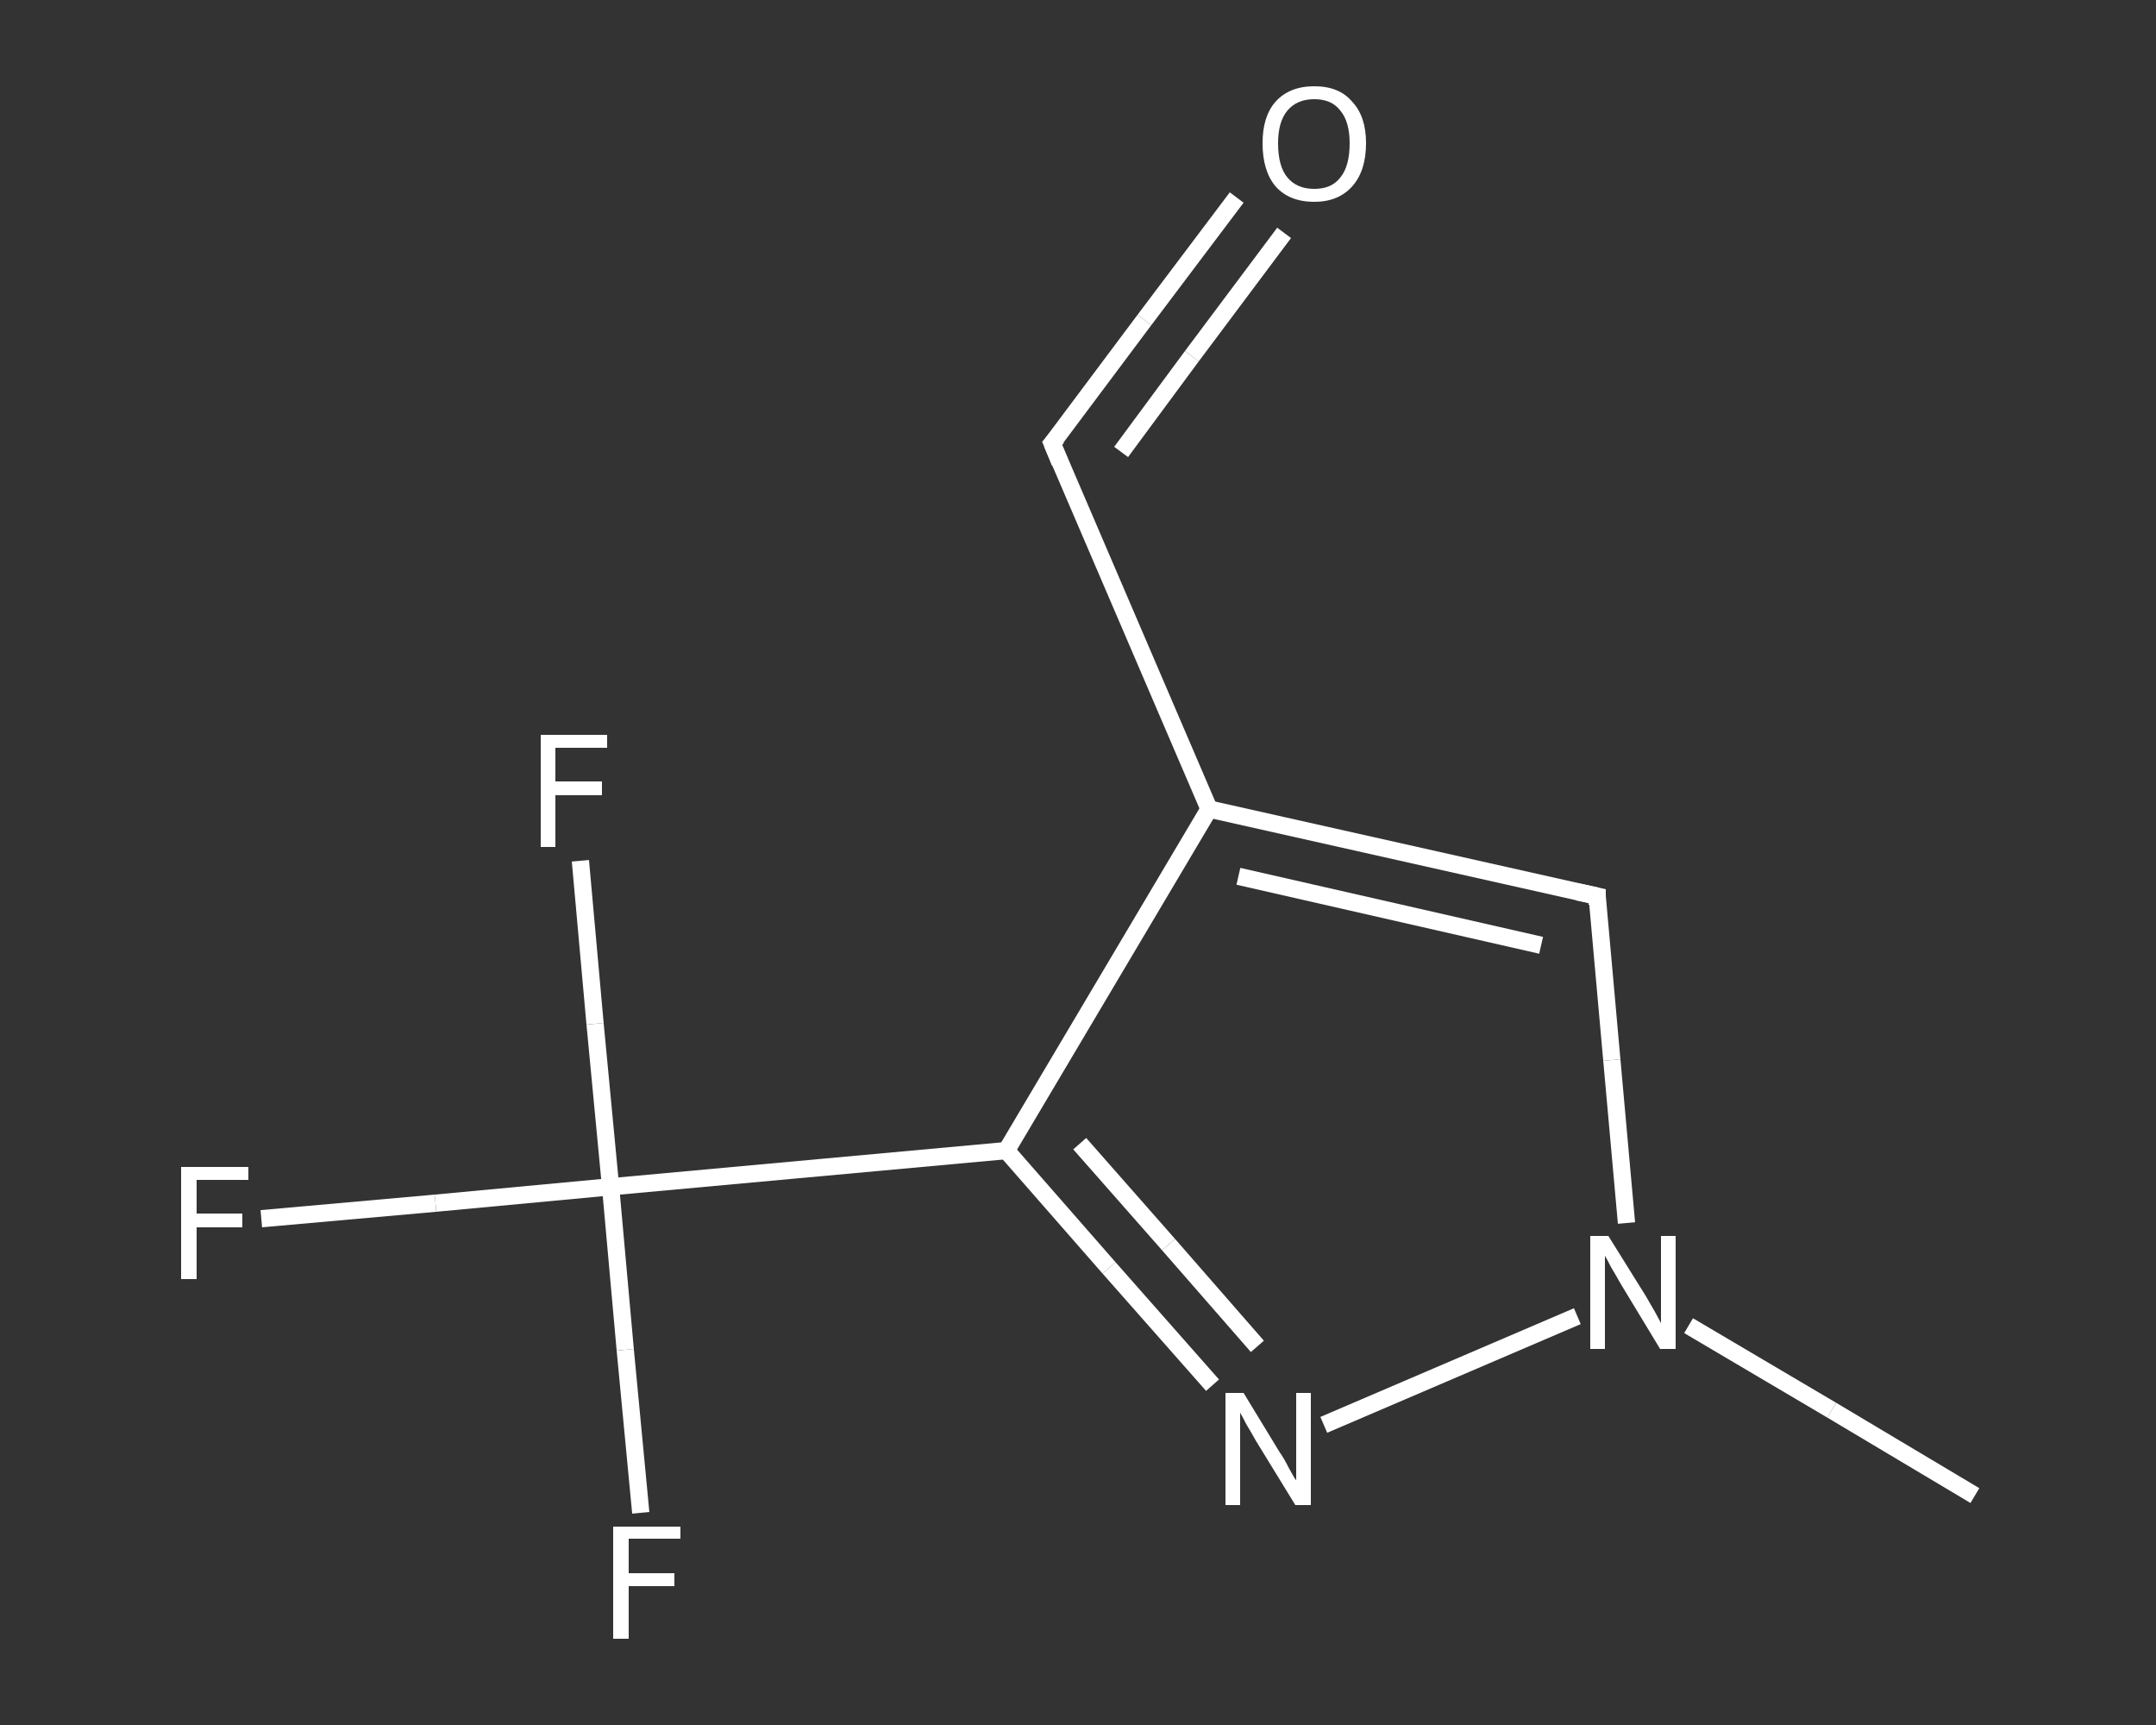 <?xml version='1.0' encoding='iso-8859-1'?>
<svg version='1.1' baseProfile='full'
              xmlns='http://www.w3.org/2000/svg'
                      xmlns:rdkit='http://www.rdkit.org/xml'
                      xmlns:xlink='http://www.w3.org/1999/xlink'
                  xml:space='preserve'
width='250px' height='200px' viewBox='0 0 250 200'>
<rect x="0" y="0" width="250" height="200" fill="#333333" stroke="none"/>
<!-- END OF HEADER -->
<rect style='opacity:1.0;fill:transparent;stroke:none' width='250.0' height='200.0' x='0.0' y='0.0'> </rect>
<path class='bond-0 atom-0 atom-1' d='M 229.0,173.4 L 212.4,163.5' style='fill:none;fill-rule:evenodd;stroke:#FFFFFF;stroke-width:2.0px;stroke-linecap:butt;stroke-linejoin:miter;stroke-opacity:1' />
<path class='bond-0 atom-0 atom-1' d='M 212.4,163.5 L 195.8,153.7' style='fill:none;fill-rule:evenodd;stroke:#FFFFFF;stroke-width:2.0px;stroke-linecap:butt;stroke-linejoin:miter;stroke-opacity:1' />
<path class='bond-1 atom-1 atom-2' d='M 188.6,141.8 L 186.9,122.9' style='fill:none;fill-rule:evenodd;stroke:#FFFFFF;stroke-width:2.0px;stroke-linecap:butt;stroke-linejoin:miter;stroke-opacity:1' />
<path class='bond-1 atom-1 atom-2' d='M 186.9,122.9 L 185.2,103.9' style='fill:none;fill-rule:evenodd;stroke:#FFFFFF;stroke-width:2.0px;stroke-linecap:butt;stroke-linejoin:miter;stroke-opacity:1' />
<path class='bond-2 atom-2 atom-3' d='M 185.2,103.9 L 140.2,93.8' style='fill:none;fill-rule:evenodd;stroke:#FFFFFF;stroke-width:2.0px;stroke-linecap:butt;stroke-linejoin:miter;stroke-opacity:1' />
<path class='bond-2 atom-2 atom-3' d='M 178.7,109.6 L 143.6,101.6' style='fill:none;fill-rule:evenodd;stroke:#FFFFFF;stroke-width:2.0px;stroke-linecap:butt;stroke-linejoin:miter;stroke-opacity:1' />
<path class='bond-3 atom-3 atom-4' d='M 140.2,93.8 L 122.0,51.4' style='fill:none;fill-rule:evenodd;stroke:#FFFFFF;stroke-width:2.0px;stroke-linecap:butt;stroke-linejoin:miter;stroke-opacity:1' />
<path class='bond-4 atom-4 atom-5' d='M 122.0,51.4 L 132.7,37.1' style='fill:none;fill-rule:evenodd;stroke:#FFFFFF;stroke-width:2.0px;stroke-linecap:butt;stroke-linejoin:miter;stroke-opacity:1' />
<path class='bond-4 atom-4 atom-5' d='M 132.7,37.1 L 143.4,22.9' style='fill:none;fill-rule:evenodd;stroke:#FFFFFF;stroke-width:2.0px;stroke-linecap:butt;stroke-linejoin:miter;stroke-opacity:1' />
<path class='bond-4 atom-4 atom-5' d='M 130.0,52.4 L 138.2,41.3' style='fill:none;fill-rule:evenodd;stroke:#FFFFFF;stroke-width:2.0px;stroke-linecap:butt;stroke-linejoin:miter;stroke-opacity:1' />
<path class='bond-4 atom-4 atom-5' d='M 138.2,41.3 L 148.9,27.0' style='fill:none;fill-rule:evenodd;stroke:#FFFFFF;stroke-width:2.0px;stroke-linecap:butt;stroke-linejoin:miter;stroke-opacity:1' />
<path class='bond-5 atom-3 atom-6' d='M 140.2,93.8 L 116.7,133.4' style='fill:none;fill-rule:evenodd;stroke:#FFFFFF;stroke-width:2.0px;stroke-linecap:butt;stroke-linejoin:miter;stroke-opacity:1' />
<path class='bond-6 atom-6 atom-7' d='M 116.7,133.4 L 70.8,137.6' style='fill:none;fill-rule:evenodd;stroke:#FFFFFF;stroke-width:2.0px;stroke-linecap:butt;stroke-linejoin:miter;stroke-opacity:1' />
<path class='bond-7 atom-7 atom-8' d='M 70.8,137.6 L 50.5,139.5' style='fill:none;fill-rule:evenodd;stroke:#FFFFFF;stroke-width:2.0px;stroke-linecap:butt;stroke-linejoin:miter;stroke-opacity:1' />
<path class='bond-7 atom-7 atom-8' d='M 50.5,139.5 L 30.3,141.3' style='fill:none;fill-rule:evenodd;stroke:#FFFFFF;stroke-width:2.0px;stroke-linecap:butt;stroke-linejoin:miter;stroke-opacity:1' />
<path class='bond-8 atom-7 atom-9' d='M 70.8,137.6 L 72.5,156.5' style='fill:none;fill-rule:evenodd;stroke:#FFFFFF;stroke-width:2.0px;stroke-linecap:butt;stroke-linejoin:miter;stroke-opacity:1' />
<path class='bond-8 atom-7 atom-9' d='M 72.5,156.5 L 74.3,175.4' style='fill:none;fill-rule:evenodd;stroke:#FFFFFF;stroke-width:2.0px;stroke-linecap:butt;stroke-linejoin:miter;stroke-opacity:1' />
<path class='bond-9 atom-7 atom-10' d='M 70.8,137.6 L 69.0,118.7' style='fill:none;fill-rule:evenodd;stroke:#FFFFFF;stroke-width:2.0px;stroke-linecap:butt;stroke-linejoin:miter;stroke-opacity:1' />
<path class='bond-9 atom-7 atom-10' d='M 69.0,118.7 L 67.3,99.8' style='fill:none;fill-rule:evenodd;stroke:#FFFFFF;stroke-width:2.0px;stroke-linecap:butt;stroke-linejoin:miter;stroke-opacity:1' />
<path class='bond-10 atom-6 atom-11' d='M 116.7,133.4 L 128.6,147.0' style='fill:none;fill-rule:evenodd;stroke:#FFFFFF;stroke-width:2.0px;stroke-linecap:butt;stroke-linejoin:miter;stroke-opacity:1' />
<path class='bond-10 atom-6 atom-11' d='M 128.6,147.0 L 140.6,160.6' style='fill:none;fill-rule:evenodd;stroke:#FFFFFF;stroke-width:2.0px;stroke-linecap:butt;stroke-linejoin:miter;stroke-opacity:1' />
<path class='bond-10 atom-6 atom-11' d='M 125.2,132.6 L 135.5,144.3' style='fill:none;fill-rule:evenodd;stroke:#FFFFFF;stroke-width:2.0px;stroke-linecap:butt;stroke-linejoin:miter;stroke-opacity:1' />
<path class='bond-10 atom-6 atom-11' d='M 135.5,144.3 L 145.8,156.1' style='fill:none;fill-rule:evenodd;stroke:#FFFFFF;stroke-width:2.0px;stroke-linecap:butt;stroke-linejoin:miter;stroke-opacity:1' />
<path class='bond-11 atom-11 atom-1' d='M 153.5,165.2 L 182.9,152.6' style='fill:none;fill-rule:evenodd;stroke:#FFFFFF;stroke-width:2.0px;stroke-linecap:butt;stroke-linejoin:miter;stroke-opacity:1' />
<path d='M 185.2,104.9 L 185.2,103.9 L 182.9,103.4' style='fill:none;stroke:#FFFFFF;stroke-width:2.0px;stroke-linecap:butt;stroke-linejoin:miter;stroke-opacity:1;' />
<path d='M 122.9,53.6 L 122.0,51.4 L 122.6,50.7' style='fill:none;stroke:#FFFFFF;stroke-width:2.0px;stroke-linecap:butt;stroke-linejoin:miter;stroke-opacity:1;' />
<path class='atom-1' d='M 186.5 143.3
L 190.8 150.2
Q 191.2 150.9, 191.9 152.1
Q 192.6 153.4, 192.6 153.4
L 192.6 143.3
L 194.3 143.3
L 194.3 156.4
L 192.5 156.4
L 187.9 148.8
Q 187.4 147.9, 186.8 146.9
Q 186.3 145.9, 186.1 145.6
L 186.1 156.4
L 184.4 156.4
L 184.4 143.3
L 186.5 143.3
' fill='#FFFFFF'/>
<path class='atom-5' d='M 146.4 16.6
Q 146.4 13.5, 147.9 11.8
Q 149.5 10.0, 152.4 10.0
Q 155.3 10.0, 156.8 11.8
Q 158.4 13.5, 158.4 16.6
Q 158.4 19.8, 156.8 21.6
Q 155.2 23.4, 152.4 23.4
Q 149.5 23.4, 147.9 21.6
Q 146.4 19.8, 146.4 16.6
M 152.4 21.9
Q 154.4 21.9, 155.4 20.6
Q 156.5 19.3, 156.5 16.6
Q 156.5 14.1, 155.4 12.8
Q 154.4 11.5, 152.4 11.5
Q 150.4 11.5, 149.3 12.8
Q 148.2 14.1, 148.2 16.6
Q 148.2 19.3, 149.3 20.6
Q 150.4 21.9, 152.4 21.9
' fill='#FFFFFF'/>
<path class='atom-8' d='M 21.0 135.3
L 28.8 135.3
L 28.8 136.8
L 22.8 136.8
L 22.8 140.7
L 28.1 140.7
L 28.1 142.3
L 22.8 142.3
L 22.8 148.3
L 21.0 148.3
L 21.0 135.3
' fill='#FFFFFF'/>
<path class='atom-9' d='M 71.1 177.0
L 78.9 177.0
L 78.9 178.4
L 72.9 178.4
L 72.9 182.4
L 78.2 182.4
L 78.2 183.9
L 72.9 183.9
L 72.9 190.0
L 71.1 190.0
L 71.1 177.0
' fill='#FFFFFF'/>
<path class='atom-10' d='M 62.7 85.2
L 70.4 85.2
L 70.4 86.7
L 64.4 86.7
L 64.4 90.6
L 69.8 90.6
L 69.8 92.2
L 64.4 92.2
L 64.4 98.2
L 62.7 98.2
L 62.7 85.2
' fill='#FFFFFF'/>
<path class='atom-11' d='M 144.2 161.5
L 148.4 168.4
Q 148.9 169.1, 149.5 170.3
Q 150.2 171.6, 150.3 171.6
L 150.3 161.5
L 152.0 161.5
L 152.0 174.5
L 150.2 174.5
L 145.6 167.0
Q 145.1 166.1, 144.5 165.1
Q 144.0 164.1, 143.8 163.8
L 143.8 174.5
L 142.1 174.5
L 142.1 161.5
L 144.2 161.5
' fill='#FFFFFF'/>
</svg>
